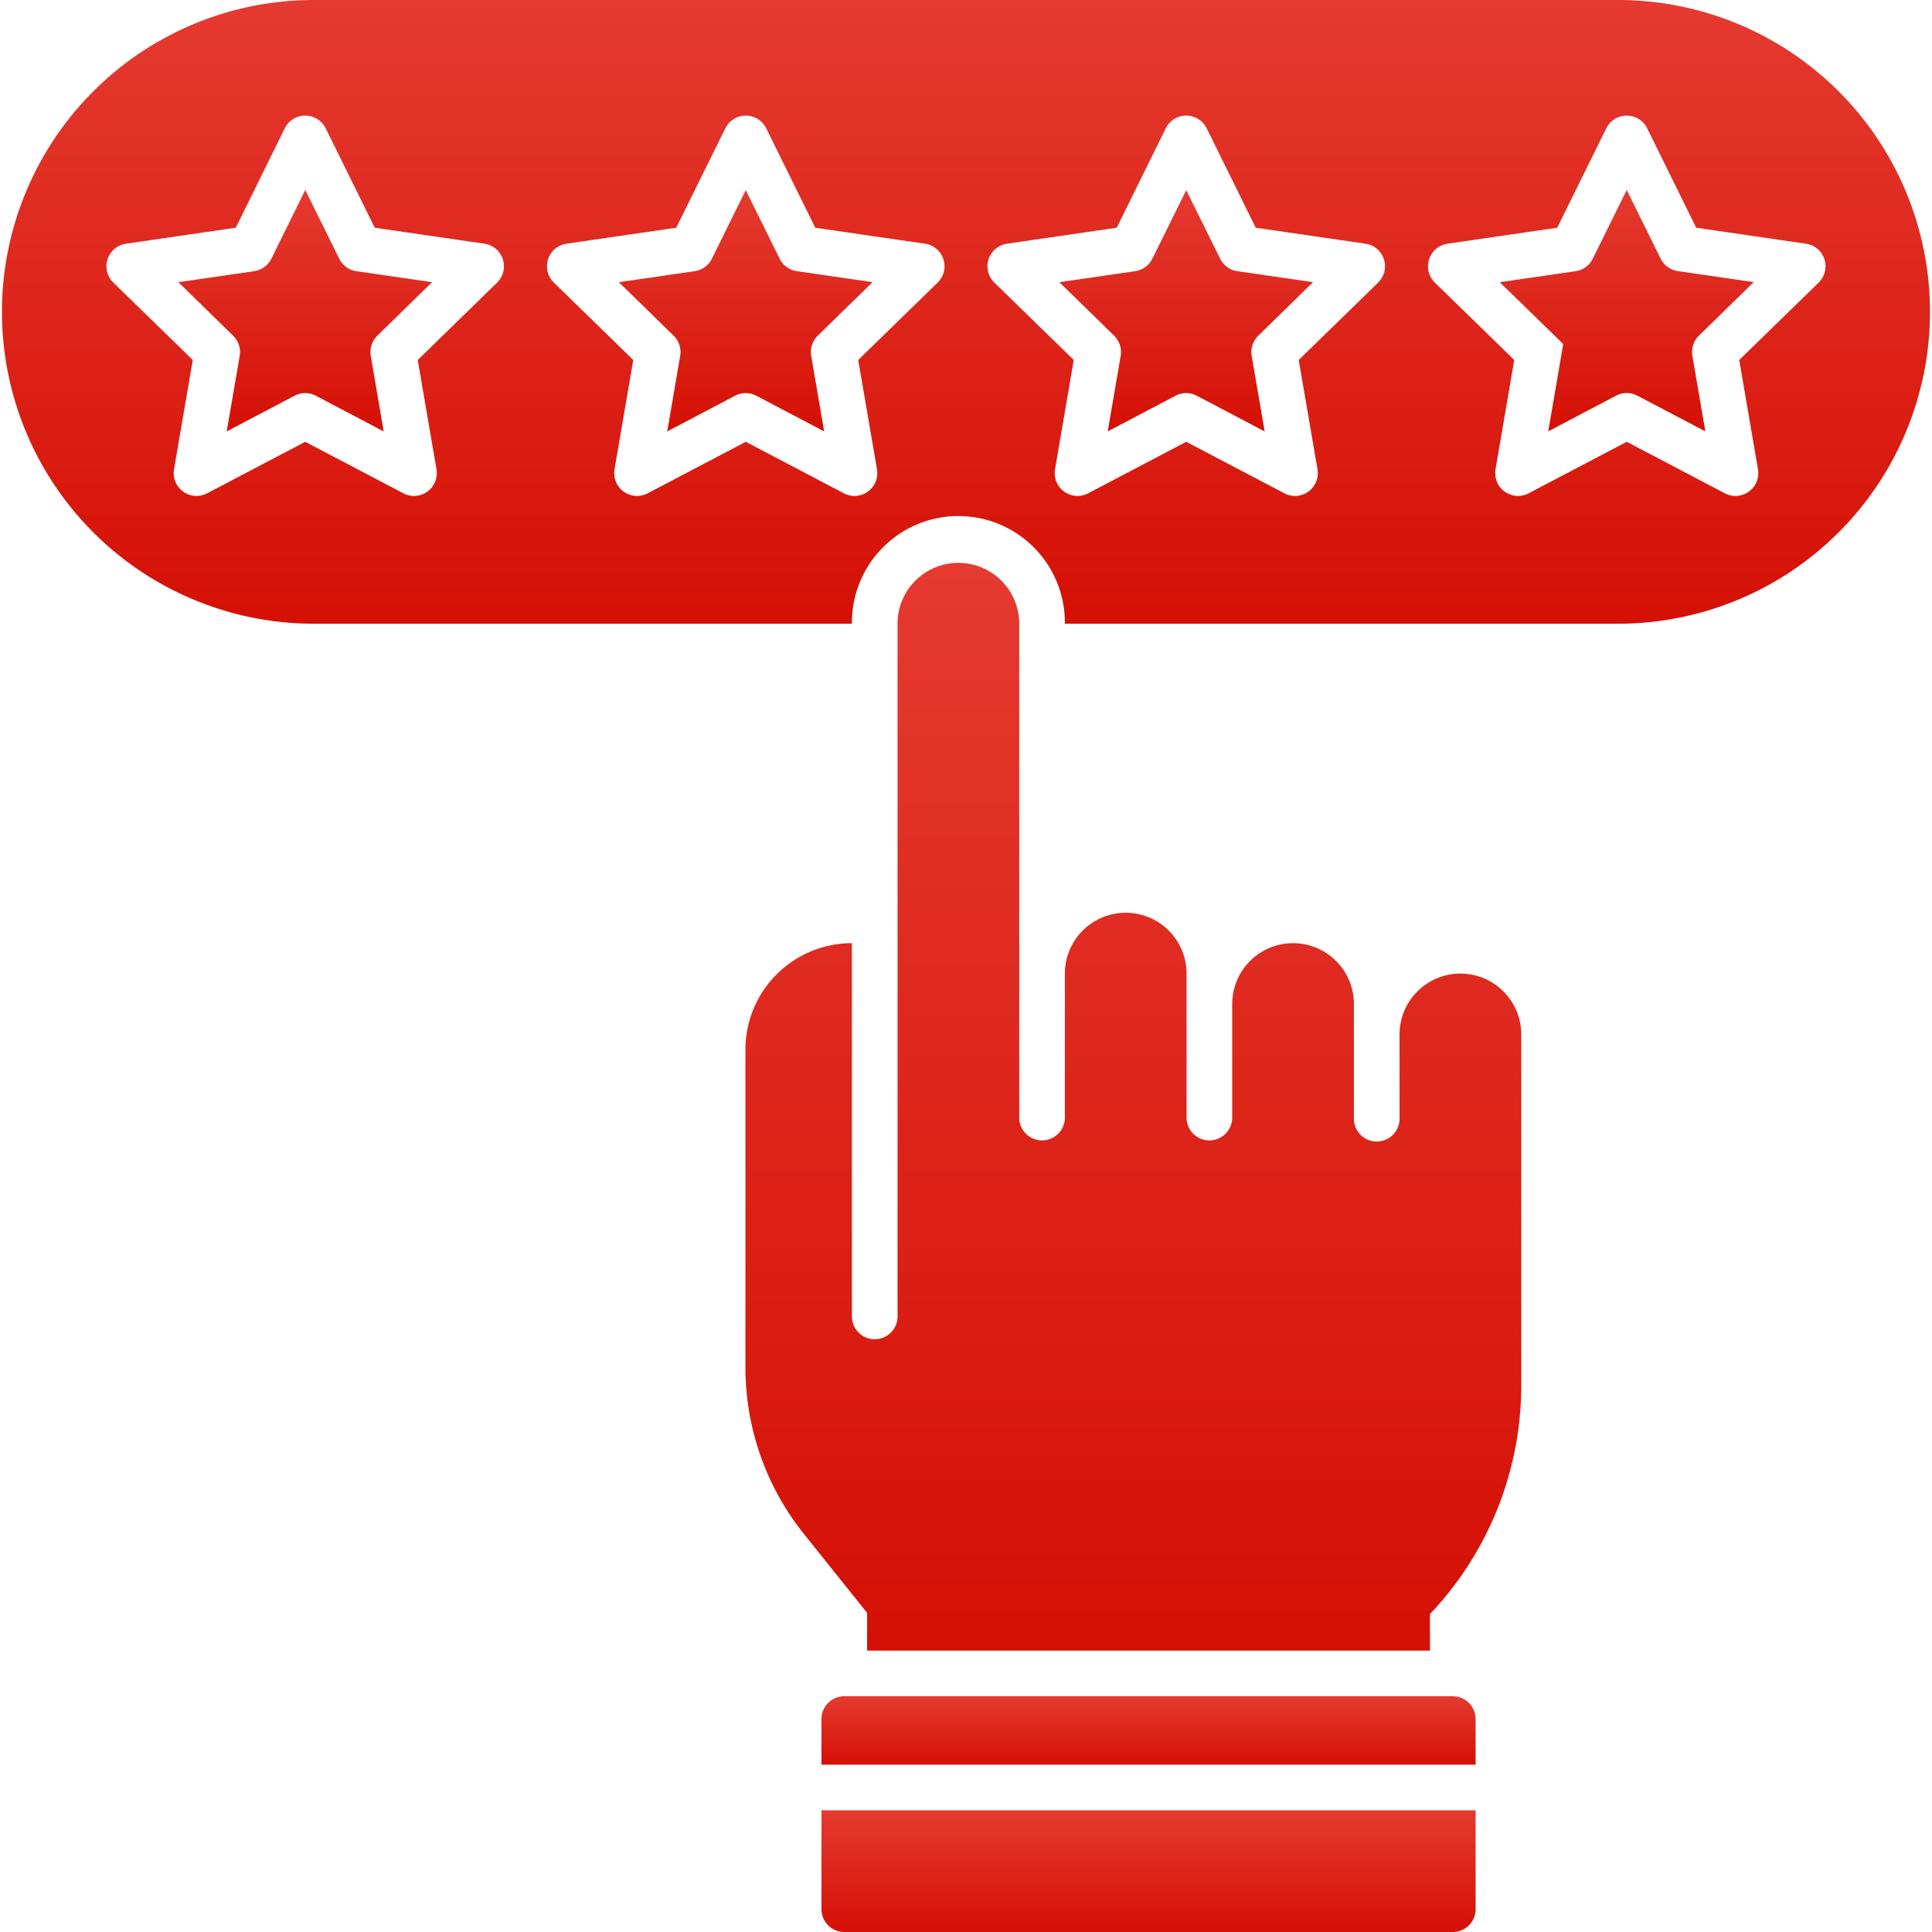 <svg xmlns="http://www.w3.org/2000/svg" xmlns:xlink="http://www.w3.org/1999/xlink" width="150" height="150" viewBox="0 0 150 150">
  <defs>
    <linearGradient id="linear-gradient" x1="0.5" x2="0.5" y2="1" gradientUnits="objectBoundingBox">
      <stop offset="0" stop-color="#e53a30"/>
      <stop offset="1" stop-color="#d51005"/>
    </linearGradient>
    <clipPath id="clip-path">
      <rect id="長方形_556" data-name="長方形 556" width="150" height="150" transform="translate(474 3358)" fill="url(#linear-gradient)"/>
    </clipPath>
  </defs>
  <g id="マスクグループ_24" data-name="マスクグループ 24" transform="translate(-474 -3358)" clip-path="url(#clip-path)">
    <g id="recruitment" transform="translate(473.409 3357.409)">
      <path id="パス_4376" data-name="パス 4376" d="M70.276,102.756a1.772,1.772,0,1,1-3.543,0V73.819a8.268,8.268,0,0,0-8.268,8.268v24.669a20.682,20.682,0,0,0,4.529,12.915l4.919,6.143v2.927h43.7v-2.835a25.788,25.788,0,0,0,7.087-17.828V80.905a4.724,4.724,0,0,0-9.449,0v6.5a1.772,1.772,0,1,1-3.543,0V78.543a4.724,4.724,0,0,0-9.449,0V87.4a1.772,1.772,0,0,1-3.543,0V76.181a4.724,4.724,0,0,0-9.449,0V87.4a1.772,1.772,0,0,1-3.543,0V49.016a4.724,4.724,0,0,0-9.449,0Z" fill="url(#linear-gradient)"/>
      <path id="パス_4377" data-name="パス 4377" d="M95.322,20.676l-2.631-5.322-2.631,5.322a1.776,1.776,0,0,1-1.335.969l-5.887.855,4.252,4.153a1.779,1.779,0,0,1,.51,1.569l-1.006,5.863,5.265-2.769a1.769,1.769,0,0,1,1.654,0l5.265,2.769-1.006-5.863a1.779,1.779,0,0,1,.51-1.569l4.252-4.153-5.887-.855a1.776,1.776,0,0,1-1.325-.969Z" fill="url(#linear-gradient)"/>
      <path id="パス_4378" data-name="パス 4378" d="M61.122,20.676l-2.631-5.322-2.631,5.322a1.776,1.776,0,0,1-1.335.969l-5.887.855,4.252,4.153a1.779,1.779,0,0,1,.51,1.569l-1.006,5.863,5.265-2.769a1.769,1.769,0,0,1,1.654,0l5.265,2.769-1.006-5.863a1.779,1.779,0,0,1,.51-1.569L68.334,22.5l-5.877-.855a1.776,1.776,0,0,1-1.335-.969Z" fill="url(#linear-gradient)"/>
      <path id="パス_4379" data-name="パス 4379" d="M26.929,20.676,24.291,15.34l-2.631,5.336a1.776,1.776,0,0,1-1.335.969l-5.887.855,4.252,4.153a1.779,1.779,0,0,1,.51,1.569l-1.006,5.863,5.265-2.769a1.769,1.769,0,0,1,1.654,0l5.265,2.769-1-5.863a1.776,1.776,0,0,1,.508-1.569L34.134,22.5l-5.889-.855A1.767,1.767,0,0,1,26.929,20.676Z" fill="url(#linear-gradient)"/>
      <path id="パス_4380" data-name="パス 4380" d="M129.522,20.676l-2.631-5.336-2.639,5.336a1.767,1.767,0,0,1-1.332.969l-5.889.855,4.928,4.8-1.162,6.78,5.265-2.769a1.769,1.769,0,0,1,1.654,0l5.277,2.769-1.006-5.863a1.779,1.779,0,0,1,.51-1.569l4.252-4.153-5.882-.855a1.776,1.776,0,0,1-1.344-.969Z" fill="url(#linear-gradient)"/>
      <path id="パス_4381" data-name="パス 4381" d="M126.378.591H24.8a24.213,24.213,0,0,0,0,48.425H66.732a8.268,8.268,0,1,1,16.535,0h43.11a24.213,24.213,0,0,0,0-48.425ZM39.187,22.533,33.024,28.54l1.455,8.483a1.772,1.772,0,0,1-2.57,1.869l-7.618-4-7.618,4a1.772,1.772,0,0,1-2.57-1.869l1.455-8.483L9.394,22.533a1.769,1.769,0,0,1,.98-3.021l8.523-1.24L22.7,10.554a1.772,1.772,0,0,1,3.177,0l3.808,7.717,8.518,1.24a1.772,1.772,0,0,1,.98,3.021Zm34.2,0L67.224,28.54l1.455,8.483a1.772,1.772,0,0,1-2.57,1.869l-7.618-4-7.618,4a1.772,1.772,0,0,1-2.57-1.869l1.455-8.483-6.163-6.007a1.769,1.769,0,0,1,.98-3.021l8.518-1.24,3.81-7.717a1.772,1.772,0,0,1,3.177,0l3.808,7.717,8.518,1.24a1.769,1.769,0,0,1,.98,3.021Zm34.2,0-6.163,6.007,1.455,8.483a1.772,1.772,0,0,1-2.57,1.869l-7.618-4-7.618,4a1.772,1.772,0,0,1-2.57-1.869l1.455-8.483-6.163-6.007a1.769,1.769,0,0,1,.98-3.021l8.518-1.24L91.1,10.554a1.772,1.772,0,0,1,3.177,0l3.81,7.717,8.518,1.24a1.769,1.769,0,0,1,.98,3.021Zm34.2,0-6.163,6.007,1.455,8.483a1.772,1.772,0,0,1-2.57,1.869l-7.618-4-7.618,4a1.772,1.772,0,0,1-2.57-1.869l1.455-8.483-6.163-6.007a1.772,1.772,0,0,1,.98-3.021l8.518-1.24,3.808-7.717a1.772,1.772,0,0,1,3.177,0l3.805,7.717,8.518,1.24a1.769,1.769,0,0,1,.985,3.021Z" fill="url(#linear-gradient)"/>
      <path id="パス_4382" data-name="パス 4382" d="M64.37,148.819a1.772,1.772,0,0,0,1.772,1.772h47.244a1.772,1.772,0,0,0,1.772-1.772v-7.677H64.37Z" fill="url(#linear-gradient)"/>
      <path id="パス_4383" data-name="パス 4383" d="M64.37,134.055V137.6h50.787v-3.543a1.772,1.772,0,0,0-1.772-1.772H66.142a1.772,1.772,0,0,0-1.772,1.772Z" fill="url(#linear-gradient)"/>
    </g>
  </g>
</svg>
